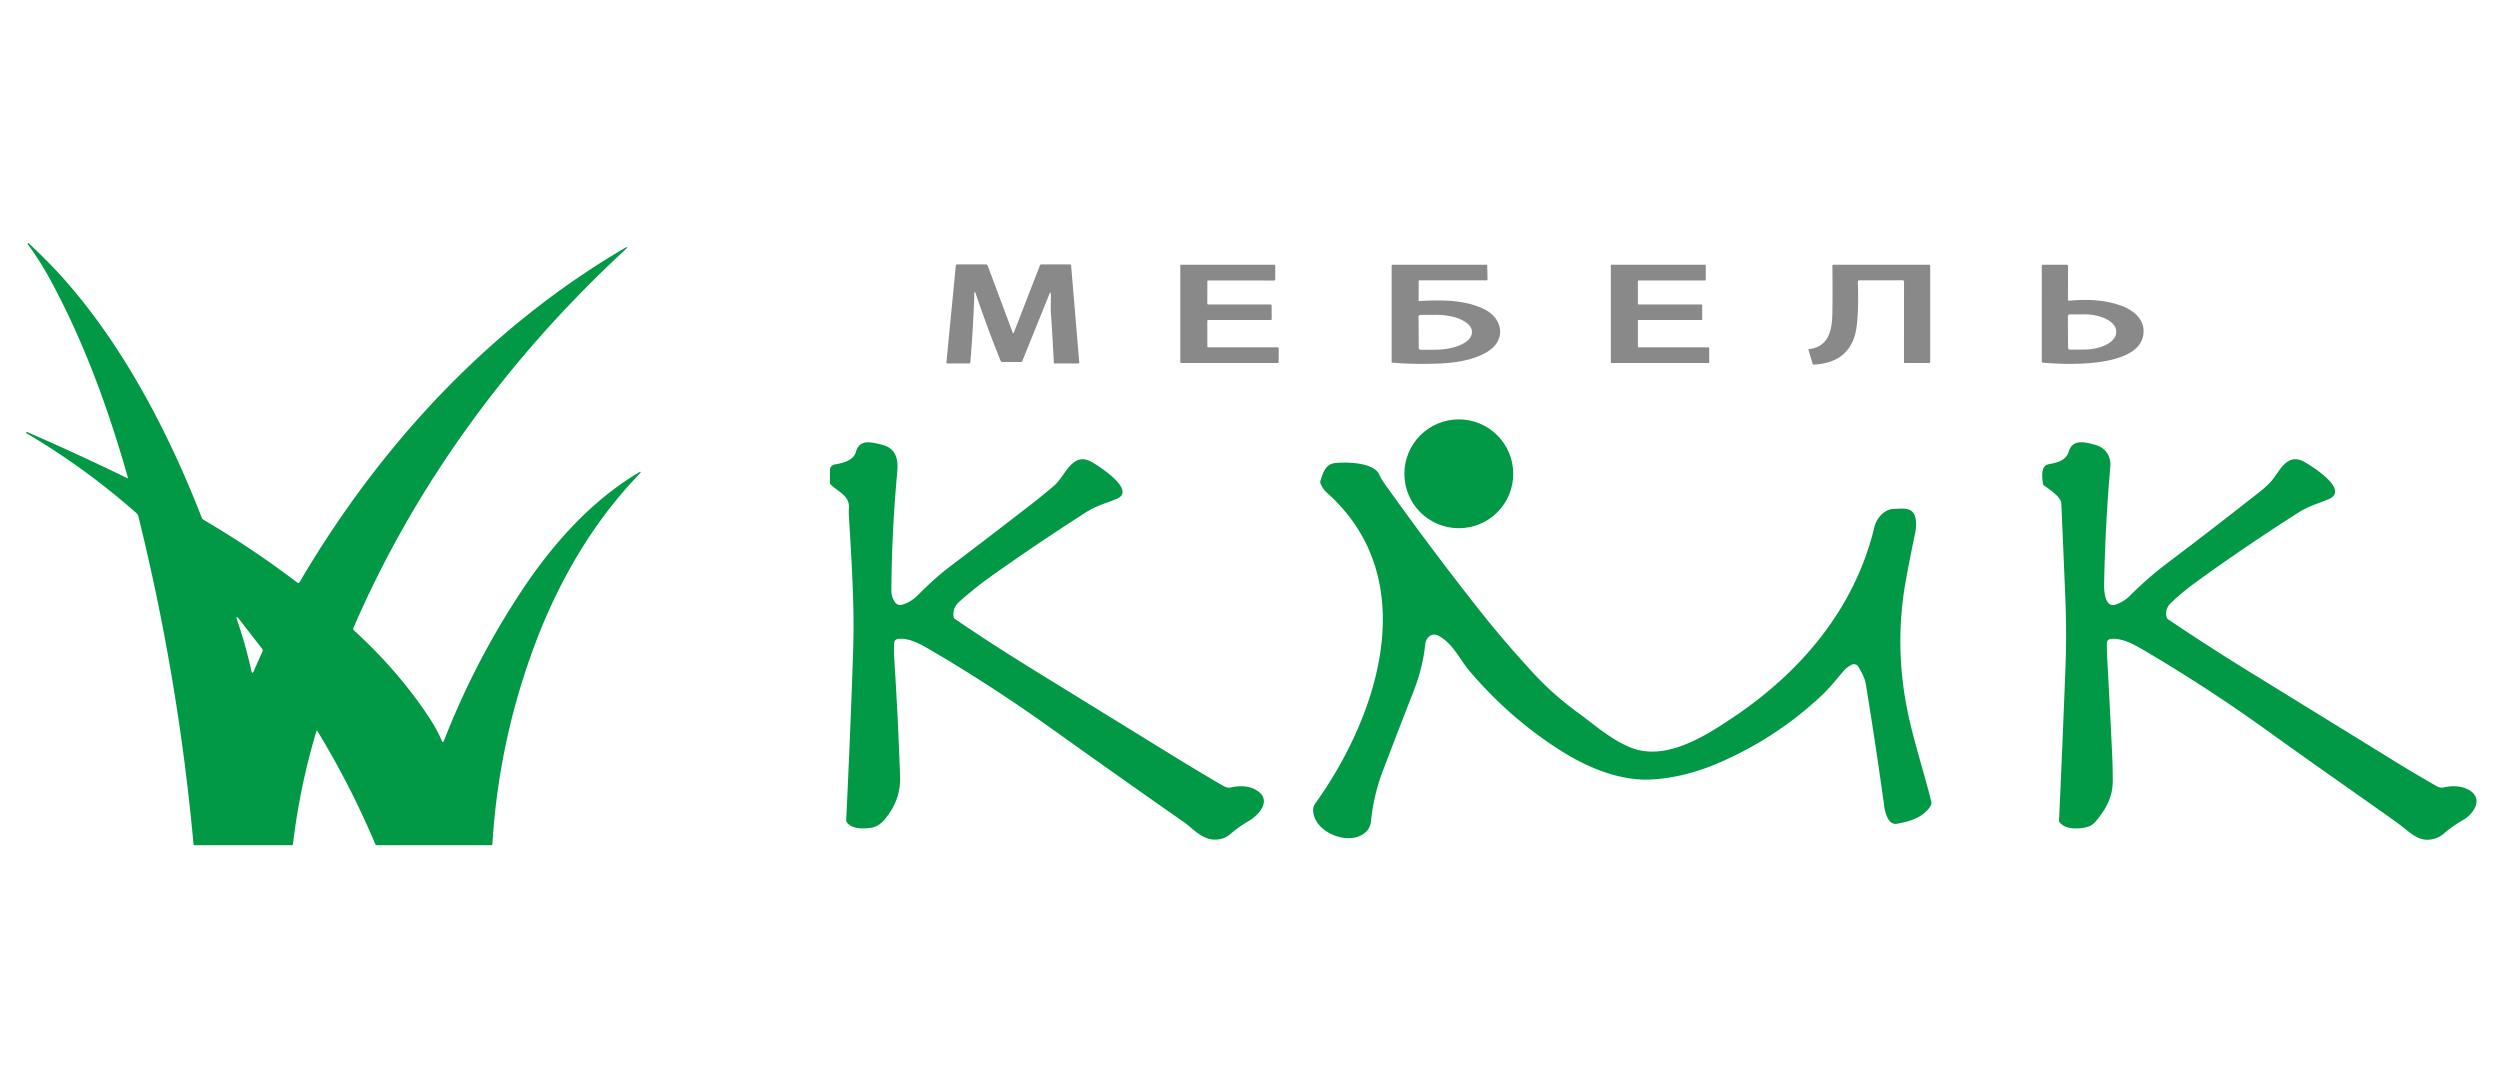 <?xml version="1.0" encoding="UTF-8" standalone="no"?>
<!DOCTYPE svg PUBLIC "-//W3C//DTD SVG 1.1//EN" "http://www.w3.org/Graphics/SVG/1.1/DTD/svg11.dtd">
<svg xmlns="http://www.w3.org/2000/svg" version="1.1" viewBox="0.00 0.00 1067.00 463.00">
<path fill="#019846" d="
  M 54.53 203.63
  C 46.29 174.64 36.04 146.37 21.71 119.85
  Q 17.10 111.34 11.75 104.09
  Q 11.71 104.04 11.76 103.99
  L 11.96 103.80
  Q 12.09 103.68 12.22 103.80
  Q 21.80 112.72 29.04 121.09
  C 53.47 149.29 72.25 185.32 86.08 220.88
  A 2.06 2.06 0.0 0 0 86.95 221.90
  Q 108.08 234.29 126.95 248.70
  Q 127.48 249.10 127.82 248.53
  C 161.92 190.43 208.22 140.30 265.95 106.28
  Q 269.28 104.32 266.45 106.95
  C 217.26 152.46 177.14 207.09 150.88 267.92
  Q 150.58 268.60 151.13 269.10
  Q 170.54 286.88 183.52 306.79
  Q 186.63 311.57 188.68 316.44
  A 0.37 0.37 0.0 0 0 189.36 316.43
  Q 202.27 283.24 221.76 253.48
  C 235.19 232.97 251.56 214.43 271.81 202.14
  Q 274.82 200.32 272.38 202.85
  C 253.38 222.58 238.90 247.38 229.01 273.18
  Q 212.92 315.18 210.16 360.13
  Q 210.12 360.73 209.53 360.73
  L 160.96 360.73
  Q 160.36 360.73 160.13 360.18
  Q 149.69 335.42 135.54 312.13
  Q 135.19 311.56 135.00 312.20
  Q 128.00 335.61 125.03 360.23
  Q 124.97 360.73 124.47 360.73
  L 83.01 360.73
  A 0.41 0.41 0.0 0 1 82.60 360.36
  Q 76.14 289.50 59.06 220.39
  Q 58.84 219.53 58.17 218.94
  Q 36.30 199.66 11.27 184.89
  Q 11.07 184.77 11.18 184.56
  L 11.29 184.34
  Q 11.32 184.28 11.38 184.31
  Q 33.01 193.69 54.12 203.98
  Q 54.71 204.27 54.53 203.63
  Z
  M 108.31 286.40
  L 112.03 278.00
  Q 112.28 277.44 111.91 276.95
  L 102.28 264.52
  Q 100.24 261.87 101.32 265.04
  Q 104.84 275.26 107.28 286.29
  Q 107.64 287.91 108.31 286.40
  Z"
/>
<path fill="#898989" d="
  M 448.45 125.07
  A 0.19 0.19 0.0 0 0 448.08 125.01
  L 436.38 153.96
  Q 436.15 154.50 435.56 154.50
  L 427.77 154.50
  A 0.75 0.74 -11.2 0 1 427.08 154.04
  Q 421.44 140.11 416.40 125.22
  Q 415.91 123.77 415.86 125.30
  Q 415.40 139.52 414.15 154.57
  Q 414.11 155.14 413.54 155.14
  L 404.52 155.13
  Q 403.89 155.13 403.95 154.52
  L 407.93 113.43
  Q 407.98 112.85 408.57 112.85
  L 420.69 112.85
  Q 421.35 112.85 421.58 113.46
  L 432.19 141.88
  Q 432.45 142.60 432.73 141.89
  L 443.84 113.26
  A 0.65 0.64 -79.3 0 1 444.44 112.84
  L 456.48 112.86
  Q 457.11 112.86 457.17 113.49
  L 460.61 154.49
  Q 460.67 155.13 460.02 155.13
  L 450.10 155.14
  Q 449.80 155.14 449.79 154.85
  Q 449.26 144.40 448.52 133.34
  C 448.33 130.59 448.66 127.78 448.45 125.07
  Z"
/>
<path fill="#898989" d="
  M 515.30 120.12
  L 515.29 129.54
  A 0.42 0.42 0.0 0 0 515.71 129.96
  L 542.31 129.95
  A 0.42 0.42 0.0 0 1 542.73 130.37
  L 542.77 136.17
  A 0.42 0.42 0.0 0 1 542.35 136.59
  L 515.71 136.57
  A 0.42 0.42 0.0 0 0 515.29 136.99
  L 515.30 147.83
  A 0.42 0.42 0.0 0 0 515.72 148.25
  L 545.36 148.25
  A 0.42 0.42 0.0 0 1 545.78 148.67
  L 545.73 154.51
  A 0.42 0.42 0.0 0 1 545.31 154.93
  L 504.17 154.93
  A 0.42 0.42 0.0 0 1 503.75 154.51
  L 503.75 113.41
  A 0.42 0.42 0.0 0 1 504.17 112.99
  L 543.85 112.99
  A 0.42 0.42 0.0 0 1 544.27 113.41
  L 544.28 119.30
  A 0.42 0.42 0.0 0 1 543.86 119.72
  L 515.72 119.70
  A 0.42 0.42 0.0 0 0 515.30 120.12
  Z"
/>
<path fill="#898989" d="
  M 605.71 128.49
  C 615.14 127.95 624.94 127.89 633.26 131.86
  C 641.28 135.68 643.10 144.81 635.09 149.96
  C 629.15 153.77 620.80 154.92 613.83 155.17
  Q 603.25 155.57 594.25 154.78
  Q 593.95 154.76 593.95 154.45
  L 593.95 113.52
  Q 593.95 112.99 594.48 112.99
  L 634.24 112.98
  Q 634.74 112.98 634.75 113.49
  L 634.88 119.22
  A 0.41 0.40 89.3 0 1 634.48 119.64
  L 605.80 119.64
  A 0.31 0.31 0.0 0 0 605.49 119.95
  L 605.48 128.27
  Q 605.48 128.50 605.71 128.49
  Z
  M 605.43 135.23
  L 605.53 148.49
  A 0.81 0.81 0.0 0 0 606.34 149.29
  L 612.82 149.25
  A 15.45 7.31 -0.4 0 0 628.22 141.83
  L 628.22 141.57
  A 15.45 7.31 -0.4 0 0 612.72 134.37
  L 606.24 134.41
  A 0.81 0.81 0.0 0 0 605.43 135.23
  Z"
/>
<path fill="#898989" d="
  M 699.41 148.25
  L 729.15 148.25
  A 0.35 0.35 0.0 0 1 729.50 148.60
  L 729.49 154.58
  A 0.35 0.35 0.0 0 1 729.14 154.93
  L 687.85 154.93
  A 0.35 0.35 0.0 0 1 687.50 154.58
  L 687.50 113.34
  A 0.35 0.35 0.0 0 1 687.85 112.99
  L 727.67 112.99
  A 0.35 0.35 0.0 0 1 728.02 113.34
  L 728.03 119.36
  A 0.35 0.35 0.0 0 1 727.68 119.71
  L 699.40 119.71
  A 0.35 0.35 0.0 0 0 699.05 120.06
  L 699.05 129.61
  A 0.35 0.35 0.0 0 0 699.40 129.96
  L 726.13 129.95
  A 0.35 0.35 0.0 0 1 726.48 130.30
  L 726.50 136.24
  A 0.35 0.35 0.0 0 1 726.15 136.59
  L 699.40 136.57
  A 0.35 0.35 0.0 0 0 699.05 136.92
  L 699.06 147.90
  A 0.35 0.35 0.0 0 0 699.41 148.25
  Z"
/>
<path fill="#898989" d="
  M 792.93 120.22
  Q 793.35 133.22 792.31 140.02
  Q 790.04 154.81 774.04 155.62
  A 0.38 0.38 0.0 0 1 773.65 155.35
  L 771.85 149.29
  A 0.21 0.21 0.0 0 1 772.02 149.02
  C 780.78 147.98 781.98 140.49 782.07 133.25
  Q 782.21 123.10 782.05 113.50
  A 0.50 0.50 0.0 0 1 782.55 112.99
  L 823.27 112.98
  A 0.54 0.54 0.0 0 1 823.81 113.52
  L 823.81 154.32
  Q 823.81 154.94 823.19 154.94
  L 813.03 154.94
  Q 812.61 154.94 812.61 154.53
  L 812.64 120.26
  Q 812.64 119.63 812.01 119.63
  L 793.48 119.64
  A 0.56 0.55 89.0 0 0 792.93 120.22
  Z"
/>
<path fill="#898989" d="
  M 883.29 128.34
  C 891.03 127.56 899.25 128.03 906.26 130.83
  C 910.34 132.46 914.50 135.80 914.84 140.48
  C 916.09 157.33 881.69 155.70 871.94 154.78
  A 0.58 0.57 2.8 0 1 871.42 154.21
  L 871.44 113.40
  A 0.42 0.41 -90.0 0 1 871.85 112.98
  L 882.07 112.98
  A 0.59 0.58 -90.0 0 1 882.65 113.57
  L 882.60 127.72
  Q 882.60 128.41 883.29 128.34
  Z
  M 882.57 135.03
  L 882.64 148.39
  A 0.83 0.83 0.0 0 0 883.47 149.22
  L 889.52 149.19
  A 13.72 7.37 -0.3 0 0 903.20 141.75
  L 903.20 141.47
  A 13.72 7.37 -0.3 0 0 889.44 134.17
  L 883.39 134.20
  A 0.83 0.83 0.0 0 0 882.57 135.03
  Z"
/>
<circle fill="#019846" cx="622.62" cy="202.22" r="23.23"/>
<path fill="#019846" d="
  M 407.53 264.15
  Q 423.08 274.79 443.08 287.11
  Q 471.44 304.57 497.94 320.92
  Q 511.15 329.07 521.72 335.20
  C 522.87 335.86 523.92 336.39 525.30 336.09
  Q 531.79 334.66 536.11 337.18
  C 543.18 341.30 537.43 347.81 532.89 350.44
  Q 528.61 352.92 525.09 356.00
  Q 523.11 357.73 520.42 358.19
  C 513.72 359.34 509.93 354.15 505.11 350.77
  Q 476.15 330.51 448.28 310.60
  C 431.26 298.44 413.78 287.08 395.61 276.52
  C 392.02 274.43 387.20 272.07 383.09 272.73
  A 1.75 1.74 -3.6 0 0 381.62 274.39
  Q 381.48 278.24 381.73 282.11
  Q 383.26 305.81 384.16 331.46
  Q 384.52 341.55 377.51 349.80
  Q 375.04 352.70 372.14 353.22
  C 368.62 353.85 363.66 353.93 361.45 350.97
  Q 361.14 350.55 361.16 350.03
  Q 363.18 307.39 364.15 276.60
  C 364.74 257.64 363.35 238.33 362.29 219.65
  Q 362.21 218.39 362.33 217.10
  C 362.81 211.74 357.93 209.99 354.62 206.89
  Q 354.21 206.50 354.21 205.93
  L 354.21 200.64
  A 2.43 2.43 0.0 0 1 356.25 198.24
  C 359.45 197.71 364.27 196.64 365.28 192.93
  C 366.83 187.19 371.92 188.78 376.04 189.71
  C 382.30 191.12 383.48 195.69 382.95 201.41
  Q 380.57 227.30 380.44 252.10
  Q 380.43 254.69 381.96 257.01
  A 2.71 2.69 -24.5 0 0 384.93 258.11
  Q 388.58 257.11 391.54 254.19
  C 395.94 249.85 400.17 245.80 405.18 242.00
  Q 423.77 227.92 440.26 215.14
  Q 444.98 211.48 449.97 207.22
  C 454.63 203.24 457.59 192.69 465.67 197.04
  C 468.52 198.57 485.55 209.32 476.44 212.99
  C 471.99 214.78 467.70 215.96 463.51 218.64
  Q 443.18 231.66 424.02 245.23
  Q 416.18 250.77 409.36 256.86
  Q 406.44 259.47 407.00 263.30
  Q 407.08 263.84 407.53 264.15
  Z"
/>
<path fill="#019846" d="
  M 925.43 264.40
  Q 942.68 276.01 960.93 287.25
  Q 990.98 305.76 1021.80 324.76
  Q 1031.48 330.72 1039.98 335.54
  C 1040.98 336.11 1041.84 336.32 1042.99 336.06
  Q 1048.91 334.77 1053.18 336.86
  C 1060.32 340.36 1056.06 347.21 1051.25 349.97
  Q 1046.83 352.50 1042.89 355.87
  C 1040.29 358.09 1036.52 358.99 1033.32 358.01
  Q 1030.75 357.23 1027.06 354.22
  Q 1024.25 351.92 1020.91 349.56
  C 1003.32 337.09 985.62 324.78 968.13 312.17
  Q 943.27 294.25 916.87 278.62
  C 911.98 275.73 906.20 272.10 900.75 272.71
  A 1.74 1.74 0.0 0 0 899.21 274.43
  Q 899.20 278.10 899.38 281.27
  Q 900.64 304.36 901.45 321.58
  Q 901.72 327.20 901.73 332.99
  C 901.75 340.07 899.06 345.01 894.48 350.54
  Q 892.79 352.58 890.20 353.12
  C 886.70 353.86 881.36 354.09 879.02 350.88
  A 1.11 1.11 0.0 0 1 878.80 350.16
  Q 880.31 317.05 881.54 284.81
  Q 882.09 270.29 881.46 254.76
  Q 880.69 235.76 879.76 214.75
  C 879.65 212.19 874.80 208.92 872.58 207.35
  A 1.70 1.68 -75.9 0 1 871.86 206.13
  C 871.63 203.81 870.86 198.85 874.24 198.17
  C 877.84 197.44 881.77 196.69 882.95 192.73
  C 884.66 186.98 890.41 188.83 894.45 189.93
  C 898.83 191.13 901.06 194.95 900.68 199.25
  Q 898.53 223.42 898.04 249.39
  C 897.99 251.95 898.27 259.75 903.11 258.00
  Q 906.55 256.75 908.99 254.31
  C 914.28 249.02 919.44 244.52 925.49 239.96
  Q 944.95 225.28 964.47 209.89
  Q 967.92 207.16 969.72 204.94
  C 973.26 200.56 976.36 192.99 983.69 197.24
  C 987.43 199.40 1002.97 209.31 993.75 213.10
  C 989.38 214.90 985.30 216.00 981.14 218.65
  Q 957.79 233.52 937.08 248.58
  Q 931.45 252.67 926.64 257.25
  Q 923.81 259.96 924.72 263.41
  Q 924.89 264.04 925.43 264.40
  Z"
/>
<path fill="#019846" d="
  M 561.29 343.02
  C 588.47 305.13 607.38 247.05 566.50 210.46
  Q 564.54 208.71 563.57 206.28
  Q 563.37 205.77 563.54 205.25
  C 564.78 201.56 565.63 197.92 570.37 197.56
  C 574.94 197.21 586.49 197.30 588.76 202.72
  Q 589.43 204.31 590.47 205.77
  Q 609.93 233.14 630.48 259.23
  Q 641.58 273.33 653.72 286.53
  C 660.09 293.44 665.94 298.69 674.12 304.67
  C 681.03 309.73 687.84 315.80 696.06 319.08
  C 710.95 325.01 727.75 314.18 739.61 306.24
  C 769.31 286.36 791.79 259.14 799.99 224.94
  C 800.92 221.09 804.24 217.21 808.53 217.18
  C 811.92 217.16 816.11 216.23 817.36 220.49
  Q 818.23 223.46 817.34 227.70
  Q 815.42 236.81 813.55 246.91
  Q 807.98 277.03 814.97 307.39
  C 817.51 318.44 821.24 330.05 824.21 341.88
  A 3.04 3.01 -34.8 0 1 823.75 344.36
  C 820.46 349.06 815.01 350.60 809.58 351.59
  C 805.94 352.26 804.57 346.82 804.22 344.32
  Q 800.62 318.25 796.37 292.17
  C 795.93 289.46 794.53 286.87 793.16 284.55
  A 2.16 2.15 61.9 0 0 790.35 283.69
  Q 788.20 284.73 786.65 286.58
  C 783.63 290.17 780.70 293.82 777.26 297.04
  Q 758.22 314.85 734.16 325.34
  Q 718.99 331.96 704.64 332.69
  C 691.76 333.35 678.27 327.90 667.26 321.07
  Q 645.06 307.30 627.38 286.62
  C 622.86 281.33 620.34 274.79 613.90 271.32
  C 611.06 269.79 608.61 272.14 608.31 274.88
  Q 607.23 285.02 603.42 294.75
  Q 596.62 312.12 590.19 329.05
  Q 586.24 339.42 585.12 350.58
  Q 584.75 354.20 581.44 356.23
  C 574.22 360.67 560.59 354.75 560.44 345.78
  Q 560.42 344.25 561.29 343.02
  Z"
/>
</svg>
